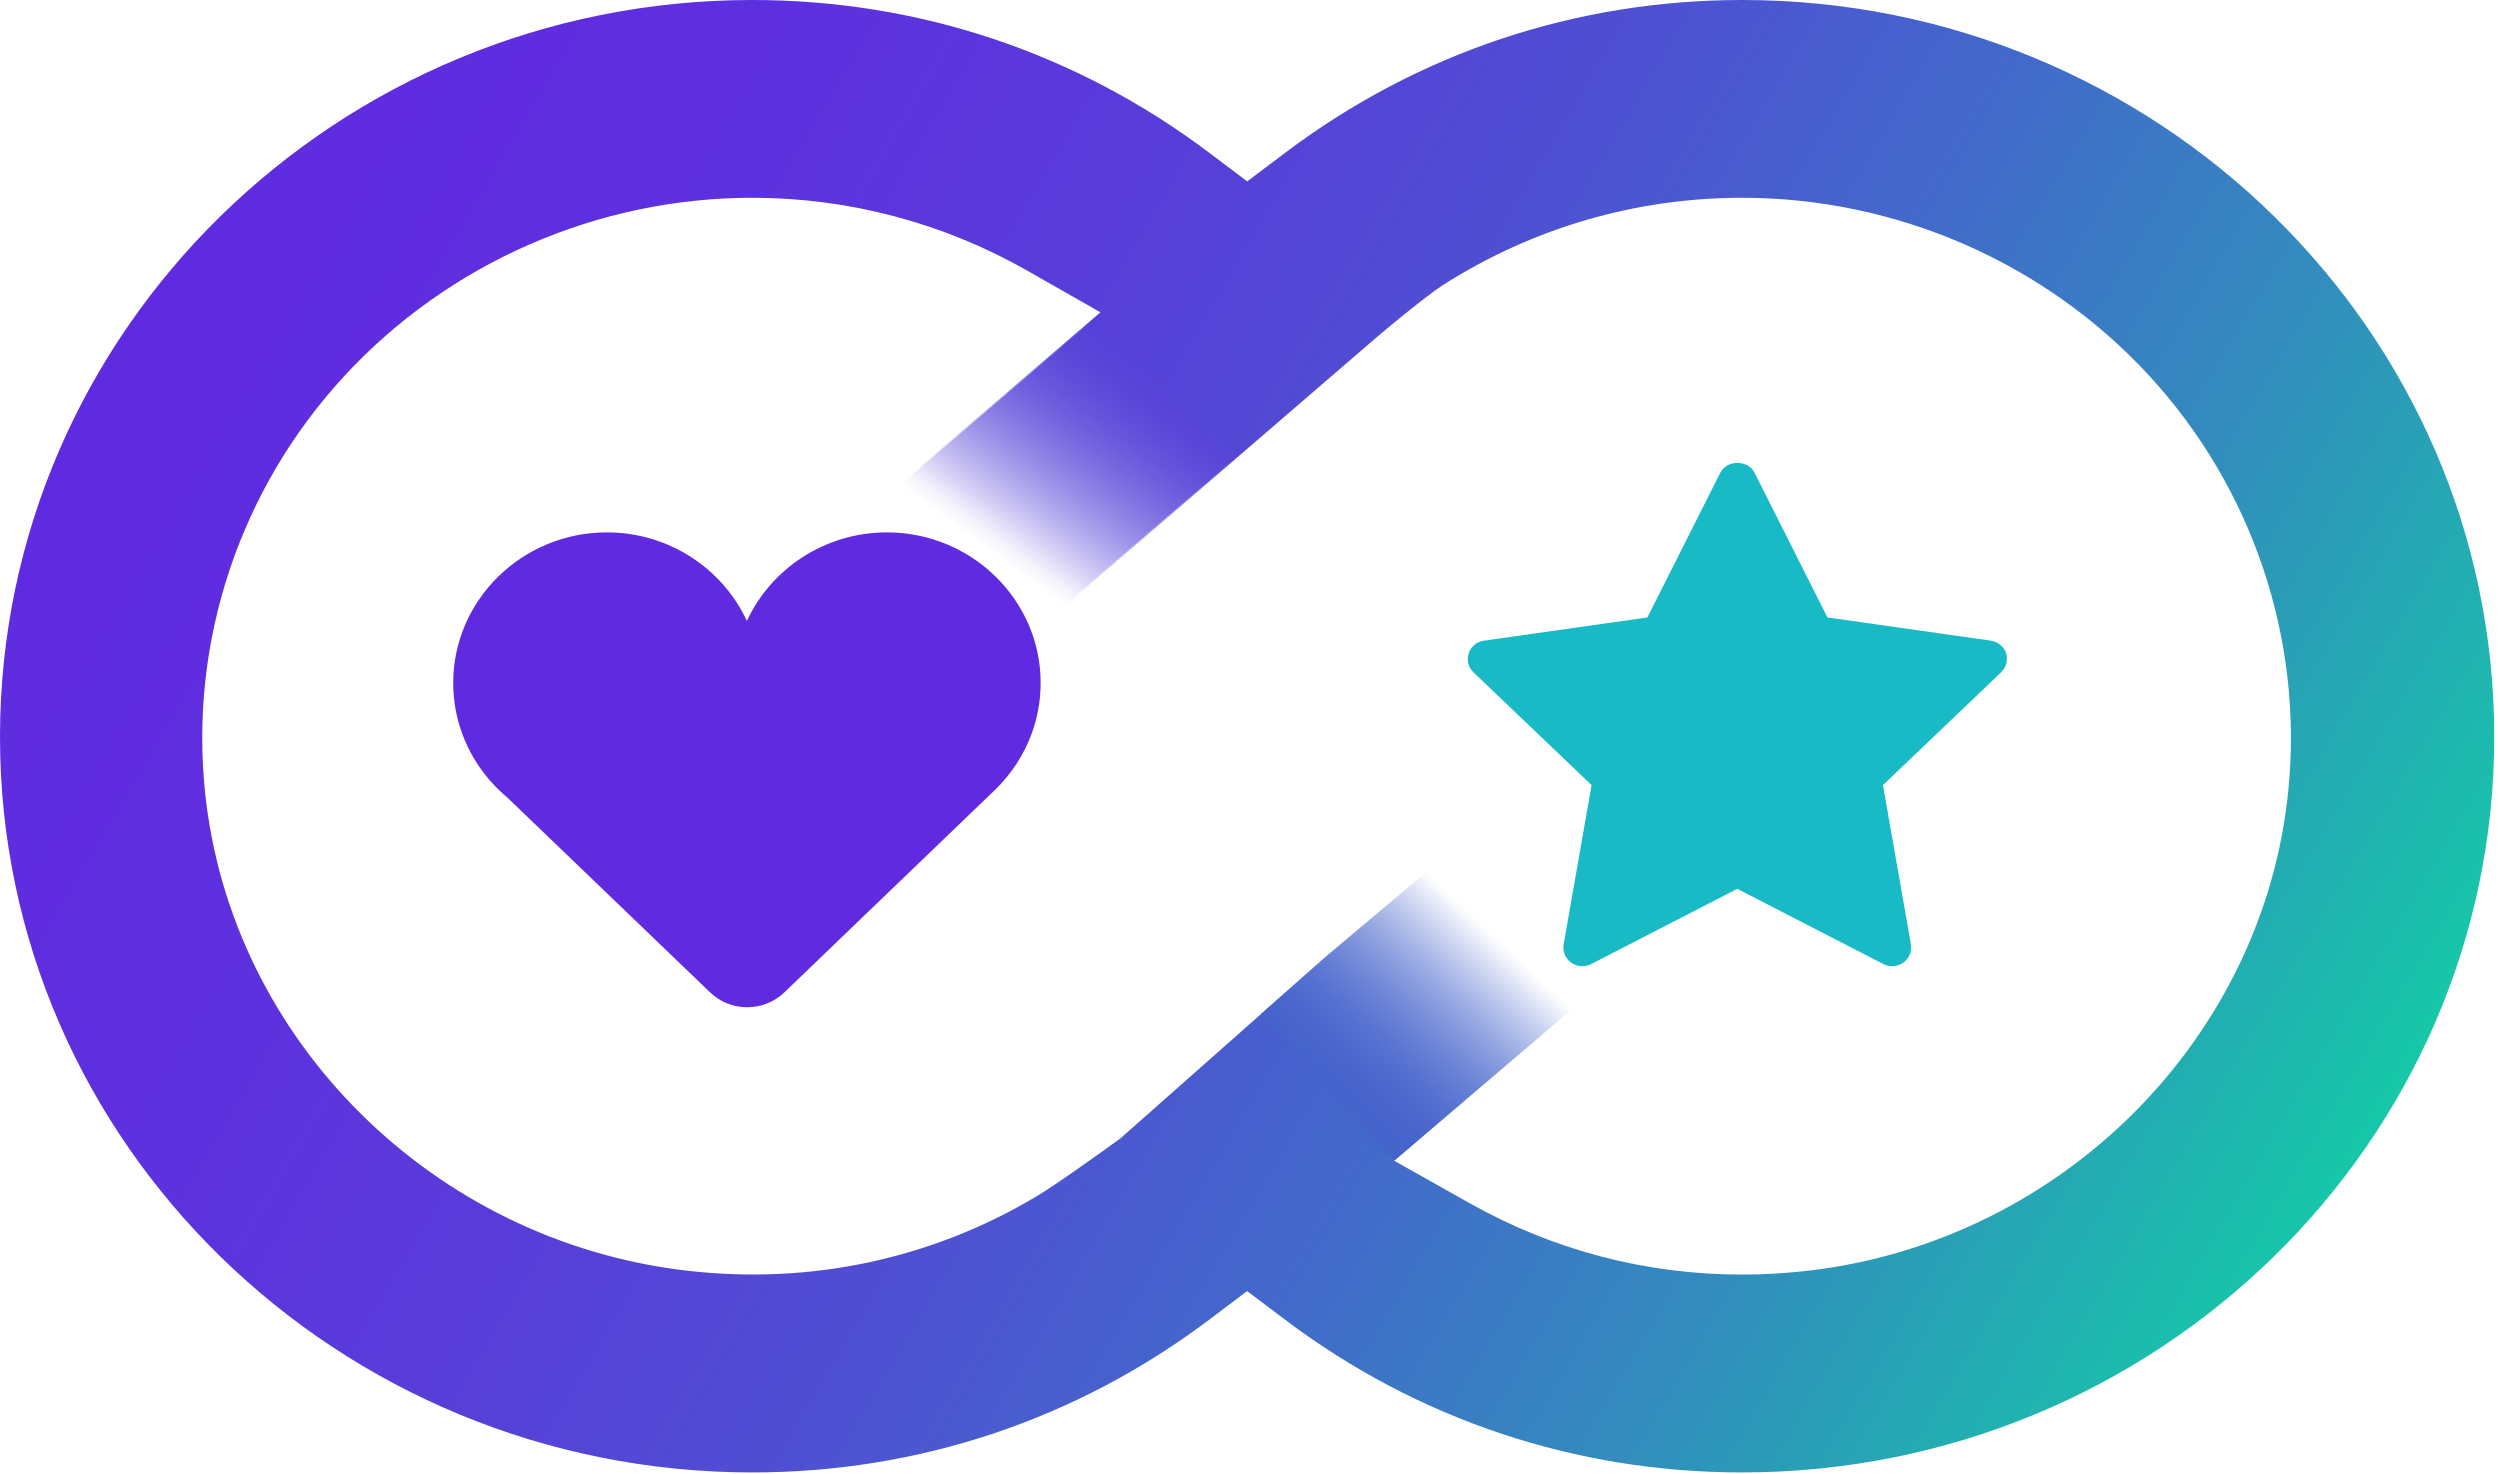 <svg width="229" height="135" viewBox="0 0 229 135" fill="none" xmlns="http://www.w3.org/2000/svg">
<path d="M183.301 61.582L172.479 71.916L175.04 86.51C175.149 87.15 174.885 87.791 174.35 88.173C174.05 88.387 173.687 88.502 173.324 88.502C173.051 88.502 172.77 88.44 172.516 88.307L159.134 81.414L145.752 88.307C145.171 88.609 144.454 88.564 143.918 88.173C143.383 87.791 143.119 87.15 143.228 86.51L145.788 71.916L134.967 61.582C134.495 61.129 134.322 60.453 134.531 59.839C134.74 59.226 135.275 58.772 135.938 58.683L150.9 56.558L157.591 43.28C158.181 42.115 160.123 42.115 160.705 43.28L167.395 56.558L182.357 58.683C183.011 58.781 183.555 59.226 183.764 59.839C183.946 60.462 183.773 61.129 183.301 61.582Z" fill="#18BAC6"/>
<path d="M95.323 62.559C95.323 54.955 89.004 48.766 81.242 48.766C75.549 48.766 70.629 52.101 68.414 56.876C66.198 52.101 61.287 48.766 55.595 48.766C47.832 48.766 41.514 54.955 41.514 62.559C41.514 64.16 41.795 65.698 42.313 67.139C42.903 68.775 43.792 70.261 44.927 71.55C45.408 72.102 45.935 72.608 46.498 73.08L65.055 90.911C66.934 92.716 69.948 92.716 71.836 90.911L91.201 72.297C92.644 70.883 93.779 69.158 94.487 67.237C95.032 65.769 95.323 64.195 95.323 62.559Z" fill="#602BE0"/>
<path d="M85.288 54.203L85.406 54.292C85.905 54.675 86.377 55.102 86.822 55.555C88.538 57.289 89.763 59.37 90.426 61.629C97.072 55.911 106.014 48.209 113.223 42.002L99.813 29.578L72.777 52.736C76.935 51.367 81.475 51.464 85.288 54.203Z" fill="url(#paint0_linear_2544_1616)"/>
<path d="M86.305 53.204L86.423 53.292C86.923 53.675 87.395 54.102 87.84 54.555C89.555 56.289 90.781 58.37 91.444 60.629C98.089 54.911 107.032 47.209 114.24 41.002L100.831 28.578L73.795 51.736C77.953 50.367 82.492 50.464 86.305 53.204Z" fill="url(#paint1_linear_2544_1616)"/>
<path d="M159.584 0C144.332 0 129.851 4.847 117.695 14.016L114.245 16.613L110.795 14.016C98.639 4.847 84.159 0 68.907 0C30.913 0 0 30.282 0 67.5C0 104.656 30.913 134.875 68.907 134.875C84.15 134.875 98.639 130.028 110.795 120.859L114.236 118.263L117.677 120.859C129.833 130.028 144.323 134.875 159.566 134.875C197.56 134.875 228.472 104.647 228.472 67.5C228.49 30.282 197.578 0 159.584 0ZM166.03 116.35C163.86 116.617 161.699 116.751 159.557 116.751C150.796 116.751 142.262 114.527 134.572 110.187L127.7 106.319L128.154 105.936L115.898 92.543L102.634 104.273C101.517 105.092 96.742 108.524 94.908 109.609C85.284 115.337 74.254 117.684 63.015 116.404C39.746 113.754 21.144 95.327 18.784 72.578C17.34 58.687 21.988 44.795 31.53 34.453C41.108 24.074 54.735 18.116 68.916 18.116C77.704 18.116 86.383 20.41 94.009 24.741L100.882 28.654L99.81 29.57L113.219 41.994C120.056 36.107 125.339 31.562 125.593 31.331C126.973 30.113 130.768 27.018 132.121 26.146C140.328 20.89 149.815 18.116 159.575 18.116C173.683 18.116 187.246 24.021 196.779 34.319C206.32 44.635 211.005 58.526 209.607 72.436C207.355 95.033 189.026 113.496 166.03 116.35Z" fill="url(#paint2_linear_2544_1616)"/>
<path d="M139.704 75.991L137.625 74.008L121.611 87.481L115.873 92.559L128.156 105.926L150.399 86.983C148.601 87.872 139.704 75.991 139.704 75.991Z" fill="url(#paint3_linear_2544_1616)"/>
<path d="M139.327 76.327L137.248 74.344L121.234 87.817L115.496 92.895L127.779 106.262L150.022 87.319C148.224 88.217 139.327 76.327 139.327 76.327Z" fill="url(#paint4_linear_2544_1616)"/>
<defs>
<linearGradient id="paint0_linear_2544_1616" x1="86.764" y1="55.479" x2="103.921" y2="32.236" gradientUnits="userSpaceOnUse">
<stop offset="0.218" stop-color="#5543D8" stop-opacity="0"/>
<stop offset="0.985" stop-color="#5542D8"/>
</linearGradient>
<linearGradient id="paint1_linear_2544_1616" x1="87.781" y1="54.479" x2="104.938" y2="31.237" gradientUnits="userSpaceOnUse">
<stop offset="0.218" stop-color="#5543D8" stop-opacity="0"/>
<stop offset="0.985" stop-color="#5542D8"/>
</linearGradient>
<linearGradient id="paint2_linear_2544_1616" x1="20.608" y1="14.49" x2="205.962" y2="123.734" gradientUnits="userSpaceOnUse">
<stop stop-color="#602BE0"/>
<stop offset="0.164" stop-color="#5E2FDF"/>
<stop offset="0.323" stop-color="#593BDA"/>
<stop offset="0.481" stop-color="#4F4ED3"/>
<stop offset="0.639" stop-color="#426ACA"/>
<stop offset="0.795" stop-color="#328DBD"/>
<stop offset="0.949" stop-color="#1DB8AE"/>
<stop offset="1" stop-color="#16C8A8"/>
</linearGradient>
<linearGradient id="paint3_linear_2544_1616" x1="122.791" y1="100.27" x2="139.521" y2="82.584" gradientUnits="userSpaceOnUse">
<stop stop-color="#4663CC"/>
<stop offset="0.839" stop-color="#4565CB" stop-opacity="0"/>
</linearGradient>
<linearGradient id="paint4_linear_2544_1616" x1="122.412" y1="100.607" x2="139.143" y2="82.921" gradientUnits="userSpaceOnUse">
<stop stop-color="#4663CC"/>
<stop offset="0.839" stop-color="#4565CB" stop-opacity="0"/>
</linearGradient>
</defs>
</svg>
